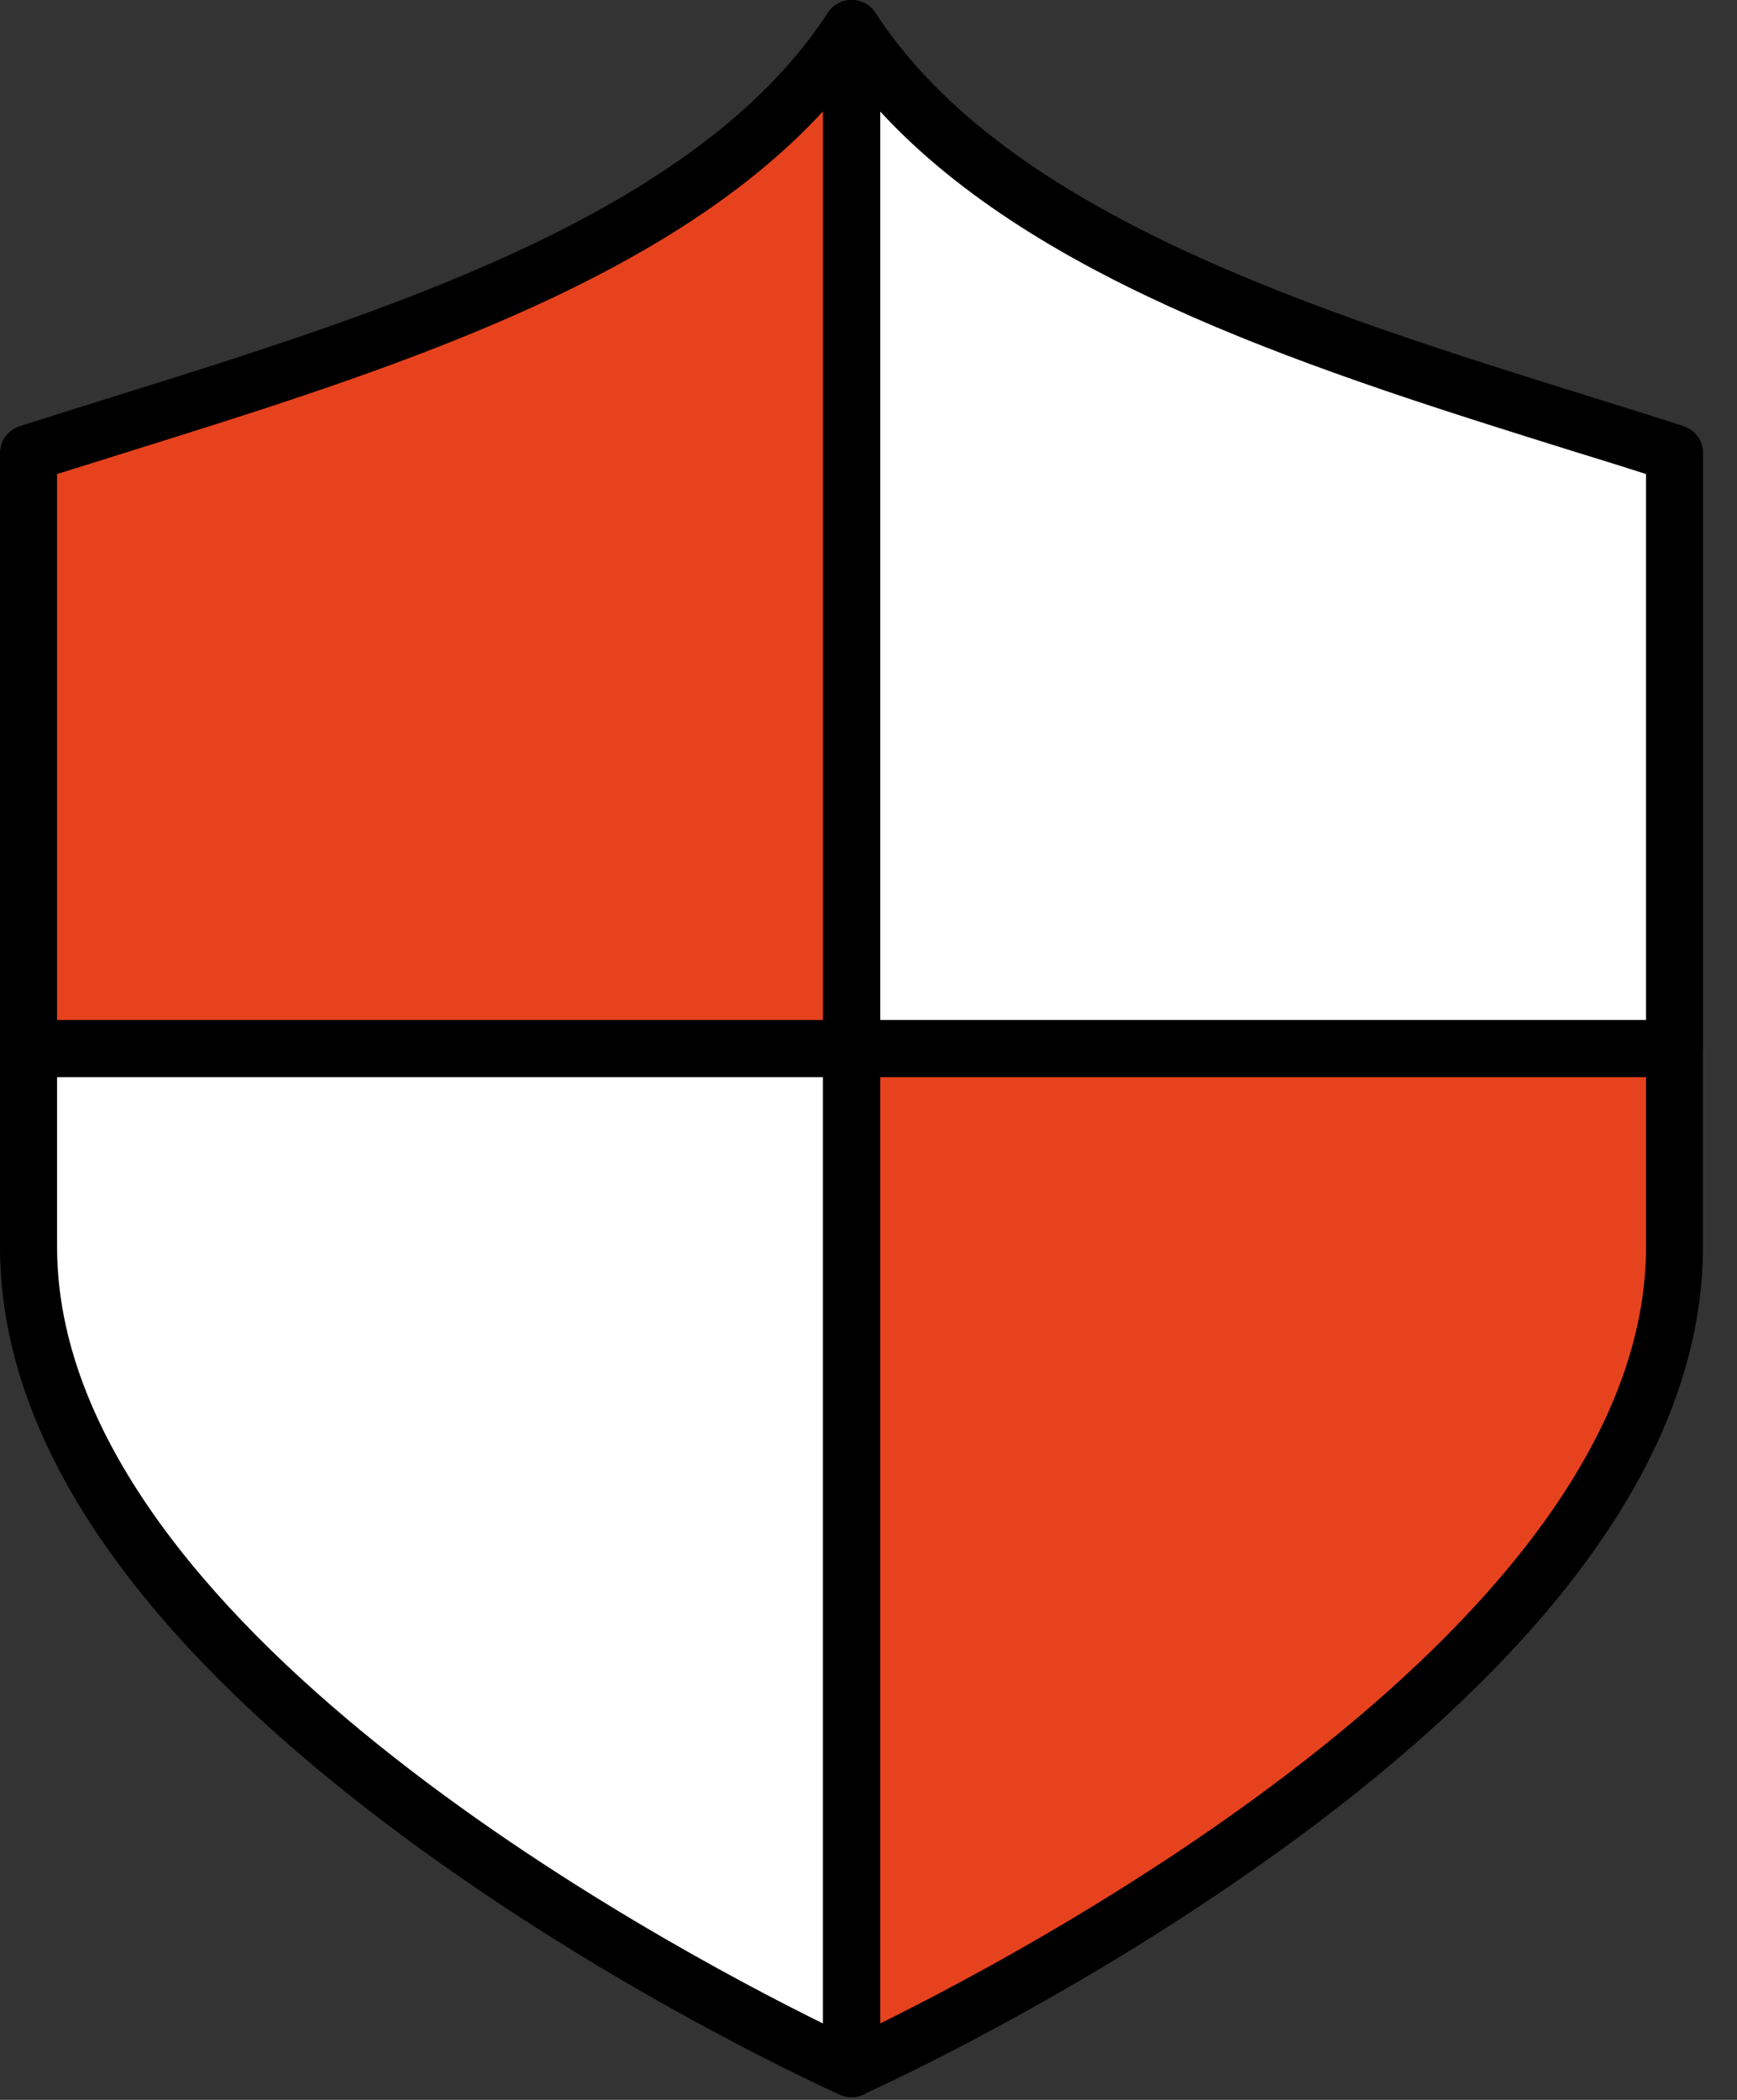 <svg width="48" height="58" viewBox="0 0 48 58" fill="none" xmlns="http://www.w3.org/2000/svg">
<rect x="0" y="0" width="48" height="58" fill="#333333" stroke="none"/>
<path d="M46.275 28.964V12.519C38.29 9.96 27.742 7.253 23.534 0.789V28.964H46.275Z" fill="white"/>
<path d="M46.275 29.751H23.534C23.099 29.751 22.746 29.398 22.746 28.964V0.789C22.746 0.442 22.978 0.133 23.311 0.031C23.645 -0.065 24.008 0.065 24.197 0.36C27.824 5.93 36.428 8.614 44.016 10.979C44.872 11.244 45.709 11.505 46.516 11.766C46.845 11.872 47.063 12.171 47.063 12.514V28.964C47.063 29.398 46.71 29.751 46.275 29.751ZM24.322 28.177H45.486V13.093C44.853 12.89 44.205 12.688 43.542 12.485C36.553 10.303 28.728 7.866 24.322 3.077V28.177Z" fill="black"/>
<path d="M23.534 0.789C19.322 7.253 8.773 9.96 0.789 12.519V28.964H23.534V0.789Z" fill="#E7421E"/>
<path d="M23.534 29.751H0.788C0.353 29.751 0 29.398 0 28.964V12.519C0 12.176 0.222 11.872 0.547 11.771C1.359 11.51 2.196 11.249 3.047 10.984C10.64 8.614 19.239 5.93 22.871 0.36C23.06 0.065 23.422 -0.065 23.756 0.031C24.09 0.133 24.322 0.437 24.322 0.789V28.964C24.322 29.398 23.969 29.751 23.534 29.751ZM1.577 28.177H22.741V3.077C18.335 7.866 10.509 10.303 3.521 12.485C2.863 12.693 2.215 12.895 1.577 13.093V28.177Z" fill="black"/>
<path d="M23.534 28.964V57.139C23.534 57.139 46.275 46.978 46.275 34.443V28.969H23.534V28.964Z" fill="#E7421E"/>
<path d="M23.534 57.926C23.384 57.926 23.234 57.882 23.103 57.8C22.881 57.655 22.741 57.404 22.741 57.139V28.964C22.741 28.53 23.094 28.177 23.529 28.177H46.27C46.705 28.177 47.058 28.53 47.058 28.964V34.438C47.058 39.902 43.121 45.52 35.359 51.125C29.671 55.232 24.08 57.747 23.848 57.853C23.747 57.902 23.635 57.921 23.524 57.921L23.534 57.926ZM24.322 29.751V55.889C28.83 53.668 45.486 44.763 45.486 34.438V29.751H24.322Z" fill="black"/>
<path d="M0.789 28.964V34.438C0.789 46.973 23.529 57.134 23.529 57.134V28.964H0.789Z" fill="white"/>
<path d="M23.534 57.926C23.422 57.926 23.316 57.902 23.21 57.858C22.973 57.752 17.387 55.237 11.699 51.129C3.937 45.52 0 39.907 0 34.438V28.964C0 28.53 0.353 28.177 0.788 28.177H23.534C23.969 28.177 24.322 28.53 24.322 28.964V57.139C24.322 57.404 24.187 57.655 23.964 57.8C23.834 57.882 23.684 57.926 23.534 57.926ZM1.577 29.751V34.438C1.577 44.767 18.233 53.668 22.741 55.889V29.751H1.577Z" fill="black"/>
</svg>
